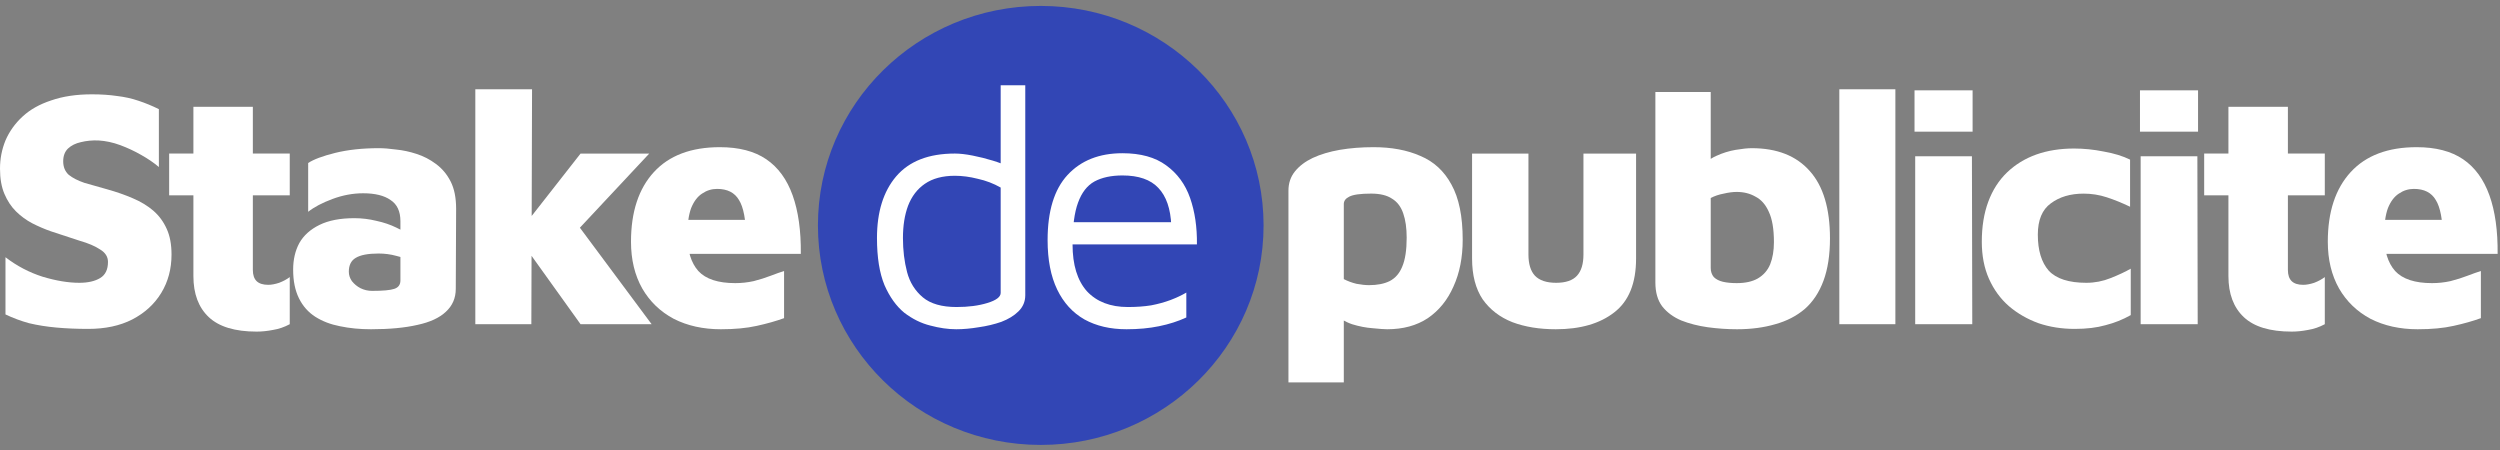 <svg width="100" height="18" viewBox="0 0 100 18" fill="none" xmlns="http://www.w3.org/2000/svg">
<rect x="0" y="0" width="100" height="18" fill="#808080" stroke="none"/>
<ellipse cx="41.63" cy="9.017" rx="8.913" ry="8.78" fill="#3246B5"/>
<path d="M96.707 13.17C95.996 13.17 95.367 13.031 94.821 12.752C94.283 12.465 93.864 12.061 93.563 11.541C93.263 11.011 93.112 10.388 93.112 9.67C93.112 8.476 93.418 7.547 94.028 6.883C94.638 6.219 95.518 5.887 96.666 5.887C97.431 5.887 98.051 6.048 98.525 6.371C98.998 6.694 99.349 7.175 99.577 7.812C99.805 8.449 99.914 9.23 99.905 10.154H94.684L94.411 8.795H97.992L97.718 9.521C97.709 8.795 97.613 8.287 97.431 8C97.258 7.704 96.966 7.556 96.556 7.556C96.338 7.556 96.137 7.619 95.955 7.744C95.773 7.861 95.627 8.054 95.518 8.323C95.418 8.593 95.367 8.956 95.367 9.414C95.367 10.033 95.513 10.509 95.805 10.841C96.106 11.164 96.597 11.325 97.281 11.325C97.527 11.325 97.773 11.299 98.019 11.245C98.265 11.182 98.493 11.11 98.702 11.029C98.912 10.948 99.09 10.886 99.235 10.841V12.726C98.916 12.842 98.552 12.945 98.142 13.035C97.741 13.125 97.263 13.17 96.707 13.17Z" fill="white"/>
<path d="M91.666 13.264C90.8 13.264 90.162 13.071 89.752 12.685C89.342 12.299 89.137 11.752 89.137 11.043V7.812H88.167V6.142H89.137V4.271H91.516V6.142H92.992V7.812H91.516V10.8C91.516 10.998 91.566 11.146 91.666 11.245C91.766 11.343 91.921 11.393 92.13 11.393C92.258 11.393 92.404 11.366 92.568 11.312C92.732 11.249 92.873 11.173 92.992 11.083V12.968C92.773 13.085 92.55 13.161 92.322 13.197C92.094 13.242 91.875 13.264 91.666 13.264Z" fill="white"/>
<path d="M85.626 12.968V6.25H87.895L87.908 12.968H85.626ZM85.599 5.267V3.612H87.922V5.267H85.599Z" fill="white"/>
<path d="M82.989 13.156C82.47 13.156 81.987 13.08 81.54 12.928C81.094 12.766 80.697 12.537 80.351 12.241C80.014 11.945 79.75 11.581 79.558 11.15C79.367 10.72 79.272 10.226 79.272 9.67C79.272 9.068 79.358 8.534 79.531 8.068C79.704 7.601 79.955 7.211 80.283 6.896C80.611 6.582 80.998 6.345 81.445 6.183C81.9 6.021 82.406 5.941 82.962 5.941C83.353 5.941 83.75 5.981 84.151 6.062C84.561 6.134 84.912 6.241 85.203 6.385V8.27C84.884 8.117 84.574 7.991 84.274 7.893C83.973 7.794 83.663 7.745 83.344 7.745C82.816 7.745 82.379 7.875 82.032 8.135C81.686 8.386 81.513 8.804 81.513 9.387C81.513 10.015 81.659 10.495 81.95 10.827C82.251 11.15 82.752 11.312 83.454 11.312C83.791 11.312 84.114 11.249 84.424 11.124C84.743 10.998 85.012 10.872 85.23 10.747V12.604C84.912 12.784 84.574 12.918 84.219 13.008C83.873 13.107 83.463 13.156 82.989 13.156Z" fill="white"/>
<path d="M76.608 12.968V6.25H78.877L78.891 12.968H76.608ZM76.581 5.267V3.612H78.904V5.267H76.581Z" fill="white"/>
<path d="M75.815 12.968H73.573V3.571H75.815V12.968Z" fill="white"/>
<path d="M69.481 13.17C69.09 13.17 68.698 13.143 68.306 13.089C67.923 13.035 67.573 12.945 67.254 12.82C66.935 12.685 66.68 12.497 66.488 12.254C66.306 12.012 66.215 11.693 66.215 11.299V3.679H68.429V7.421L68.033 6.721C68.188 6.515 68.392 6.353 68.648 6.237C68.903 6.12 69.162 6.039 69.427 5.994C69.691 5.95 69.905 5.927 70.069 5.927C71.08 5.927 71.855 6.232 72.392 6.843C72.93 7.444 73.199 8.341 73.199 9.535C73.199 10.199 73.112 10.764 72.939 11.231C72.766 11.698 72.516 12.075 72.188 12.362C71.859 12.64 71.468 12.842 71.012 12.968C70.556 13.102 70.046 13.17 69.481 13.17ZM69.468 11.325C69.814 11.325 70.096 11.263 70.315 11.137C70.543 11.002 70.707 10.814 70.807 10.572C70.907 10.32 70.957 10.024 70.957 9.683C70.957 9.163 70.889 8.759 70.752 8.471C70.625 8.184 70.447 7.982 70.219 7.866C70.001 7.74 69.75 7.677 69.468 7.677C69.313 7.677 69.14 7.7 68.948 7.745C68.757 7.78 68.584 7.839 68.429 7.92V10.72C68.429 10.863 68.47 10.984 68.552 11.083C68.643 11.173 68.766 11.236 68.921 11.272C69.076 11.307 69.258 11.325 69.468 11.325Z" fill="white"/>
<path d="M62.231 13.17C61.575 13.17 60.997 13.076 60.496 12.887C59.994 12.69 59.598 12.384 59.306 11.972C59.024 11.55 58.883 11.007 58.883 10.343V6.143H61.138V10.181C61.138 10.558 61.224 10.841 61.398 11.029C61.58 11.218 61.862 11.312 62.245 11.312C62.628 11.312 62.906 11.218 63.079 11.029C63.252 10.841 63.338 10.558 63.338 10.181V6.143H65.443V10.343C65.443 11.33 65.152 12.048 64.568 12.497C63.994 12.945 63.215 13.17 62.231 13.17Z" fill="white"/>
<path d="M55.488 13.17C55.37 13.17 55.178 13.156 54.914 13.129C54.65 13.111 54.372 13.058 54.08 12.968C53.789 12.869 53.538 12.707 53.328 12.483L53.752 11.783V15.297H51.538V7.623C51.538 7.327 51.625 7.071 51.798 6.856C51.971 6.641 52.208 6.461 52.508 6.318C52.818 6.174 53.178 6.066 53.588 5.994C54.007 5.923 54.458 5.887 54.941 5.887C55.661 5.887 56.285 6.003 56.814 6.237C57.351 6.461 57.766 6.843 58.057 7.381C58.358 7.92 58.508 8.655 58.508 9.589C58.508 10.298 58.385 10.922 58.139 11.46C57.903 11.998 57.561 12.42 57.114 12.726C56.668 13.022 56.126 13.17 55.488 13.17ZM54.764 11.406C55.092 11.406 55.365 11.352 55.584 11.245C55.811 11.128 55.98 10.935 56.089 10.666C56.208 10.388 56.267 10.002 56.267 9.508C56.267 9.122 56.221 8.799 56.13 8.539C56.039 8.27 55.889 8.072 55.679 7.946C55.479 7.812 55.201 7.744 54.846 7.744C54.417 7.744 54.126 7.785 53.971 7.866C53.825 7.937 53.752 8.036 53.752 8.162V11.164C53.907 11.245 54.076 11.307 54.258 11.352C54.449 11.388 54.618 11.406 54.764 11.406Z" fill="white"/>
<path d="M45.061 13.17C44.414 13.17 43.854 13.04 43.38 12.779C42.907 12.51 42.542 12.111 42.287 11.581C42.032 11.052 41.904 10.392 41.904 9.602C41.904 8.445 42.169 7.579 42.697 7.004C43.235 6.421 43.968 6.129 44.897 6.129C45.626 6.129 46.209 6.291 46.647 6.614C47.093 6.937 47.412 7.372 47.604 7.92C47.795 8.467 47.886 9.086 47.877 9.777H42.396L42.465 8.889H47.235L46.852 9.024C46.825 8.35 46.651 7.848 46.333 7.516C46.023 7.184 45.544 7.018 44.897 7.018C44.451 7.018 44.077 7.098 43.777 7.26C43.485 7.422 43.267 7.704 43.121 8.108C42.975 8.503 42.902 9.059 42.902 9.777C42.902 10.594 43.093 11.218 43.476 11.649C43.868 12.07 44.414 12.281 45.116 12.281C45.453 12.281 45.763 12.259 46.045 12.214C46.328 12.16 46.588 12.088 46.825 11.999C47.061 11.909 47.271 11.81 47.453 11.703V12.699C47.125 12.851 46.761 12.968 46.36 13.049C45.968 13.13 45.535 13.17 45.061 13.17Z" fill="white"/>
<path d="M38.25 13.17C37.922 13.17 37.576 13.12 37.211 13.022C36.847 12.932 36.501 12.761 36.172 12.51C35.854 12.25 35.589 11.882 35.38 11.406C35.179 10.921 35.079 10.293 35.079 9.521C35.079 8.48 35.334 7.659 35.844 7.058C36.364 6.448 37.147 6.142 38.195 6.142C38.396 6.142 38.633 6.169 38.906 6.223C39.179 6.277 39.448 6.344 39.712 6.425C39.977 6.506 40.195 6.591 40.368 6.681L40.027 7.018V3.41H41.011V11.81C41.011 12.061 40.92 12.277 40.737 12.456C40.564 12.627 40.337 12.766 40.054 12.874C39.772 12.972 39.471 13.044 39.152 13.089C38.833 13.143 38.532 13.17 38.25 13.17ZM38.264 12.281C38.737 12.281 39.147 12.227 39.494 12.12C39.849 12.012 40.027 11.877 40.027 11.716V7.502C39.744 7.341 39.439 7.224 39.111 7.152C38.792 7.071 38.487 7.031 38.195 7.031C37.703 7.031 37.302 7.139 36.992 7.354C36.692 7.56 36.469 7.852 36.323 8.229C36.186 8.597 36.118 9.028 36.118 9.521C36.118 10.006 36.172 10.459 36.282 10.881C36.391 11.294 36.601 11.63 36.91 11.891C37.22 12.151 37.671 12.281 38.264 12.281Z" fill="white"/>
<path d="M28.835 13.17C28.124 13.17 27.495 13.031 26.949 12.752C26.411 12.465 25.992 12.061 25.691 11.541C25.391 11.011 25.24 10.388 25.24 9.67C25.24 8.476 25.546 7.547 26.156 6.883C26.766 6.219 27.646 5.887 28.794 5.887C29.559 5.887 30.179 6.048 30.652 6.371C31.126 6.694 31.477 7.175 31.705 7.812C31.933 8.449 32.042 9.23 32.033 10.154H26.812L26.539 8.795H30.119L29.846 9.521C29.837 8.795 29.741 8.287 29.559 8C29.386 7.704 29.094 7.556 28.684 7.556C28.466 7.556 28.265 7.619 28.083 7.744C27.901 7.861 27.755 8.054 27.646 8.323C27.546 8.593 27.495 8.956 27.495 9.414C27.495 10.033 27.641 10.509 27.933 10.841C28.233 11.164 28.725 11.325 29.409 11.325C29.655 11.325 29.901 11.299 30.147 11.245C30.393 11.182 30.621 11.11 30.83 11.029C31.04 10.948 31.217 10.886 31.363 10.841V12.726C31.044 12.842 30.68 12.945 30.27 13.035C29.869 13.125 29.39 13.17 28.835 13.17Z" fill="white"/>
<path d="M20.776 9.266L23.222 6.143H25.969L22.142 10.235L20.776 9.266ZM21.254 12.968H19.013V3.571H21.282L21.254 12.968ZM22.552 8.243L26.065 12.968H23.222L20.926 9.764L22.552 8.243Z" fill="white"/>
<path d="M14.842 13.17C14.395 13.17 13.981 13.13 13.598 13.049C13.224 12.977 12.896 12.851 12.614 12.672C12.332 12.492 12.113 12.245 11.958 11.931C11.803 11.617 11.726 11.236 11.726 10.787C11.726 10.383 11.808 10.029 11.972 9.724C12.145 9.418 12.414 9.176 12.778 8.997C13.142 8.817 13.607 8.727 14.172 8.727C14.473 8.727 14.769 8.763 15.06 8.835C15.352 8.898 15.616 8.988 15.853 9.104C16.09 9.212 16.272 9.333 16.4 9.468L16.468 10.464C16.286 10.365 16.081 10.289 15.853 10.235C15.625 10.172 15.388 10.141 15.142 10.141C14.723 10.141 14.418 10.199 14.227 10.316C14.044 10.424 13.953 10.608 13.953 10.868C13.953 11.002 13.994 11.128 14.076 11.245C14.168 11.361 14.281 11.456 14.418 11.527C14.564 11.599 14.719 11.635 14.883 11.635C15.32 11.635 15.616 11.608 15.771 11.554C15.935 11.501 16.017 11.388 16.017 11.218V8.849C16.017 8.454 15.885 8.171 15.621 8C15.366 7.821 15.001 7.731 14.527 7.731C14.117 7.731 13.707 7.807 13.297 7.96C12.887 8.113 12.564 8.283 12.327 8.472V6.52C12.546 6.376 12.905 6.241 13.407 6.116C13.917 5.99 14.5 5.927 15.156 5.927C15.347 5.927 15.575 5.945 15.839 5.981C16.113 6.008 16.386 6.066 16.66 6.156C16.942 6.246 17.202 6.38 17.439 6.56C17.684 6.739 17.88 6.973 18.026 7.26C18.172 7.547 18.245 7.911 18.245 8.35L18.231 11.554C18.231 11.922 18.099 12.227 17.835 12.47C17.58 12.712 17.202 12.887 16.701 12.995C16.199 13.111 15.58 13.17 14.842 13.17Z" fill="white"/>
<path d="M10.264 13.264C9.399 13.264 8.761 13.071 8.351 12.685C7.941 12.299 7.736 11.752 7.736 11.043V7.812H6.766V6.142H7.736V4.271H10.114V6.142H11.59V7.812H10.114V10.8C10.114 10.998 10.164 11.146 10.264 11.245C10.365 11.343 10.52 11.393 10.729 11.393C10.857 11.393 11.002 11.366 11.166 11.312C11.331 11.249 11.472 11.173 11.59 11.083V12.968C11.371 13.085 11.148 13.161 10.921 13.197C10.693 13.242 10.474 13.264 10.264 13.264Z" fill="white"/>
<path d="M3.526 13.156C3.071 13.156 2.647 13.138 2.255 13.102C1.863 13.067 1.499 13.008 1.162 12.928C0.834 12.838 0.519 12.721 0.219 12.577V10.289C0.674 10.639 1.171 10.899 1.708 11.07C2.246 11.231 2.733 11.312 3.171 11.312C3.517 11.312 3.795 11.249 4.005 11.123C4.214 10.998 4.319 10.783 4.319 10.477C4.319 10.271 4.214 10.105 4.005 9.979C3.804 9.845 3.531 9.728 3.184 9.629C2.847 9.522 2.465 9.396 2.036 9.252C1.781 9.163 1.531 9.055 1.285 8.929C1.048 8.804 0.834 8.646 0.642 8.458C0.451 8.27 0.296 8.036 0.178 7.758C0.059 7.48 0 7.143 0 6.748C0 6.353 0.073 5.976 0.219 5.618C0.374 5.259 0.601 4.94 0.902 4.662C1.203 4.383 1.585 4.168 2.05 4.016C2.515 3.854 3.057 3.773 3.677 3.773C4.05 3.773 4.387 3.796 4.688 3.841C4.989 3.876 5.271 3.939 5.535 4.029C5.809 4.119 6.082 4.231 6.355 4.366V6.681C6.155 6.511 5.918 6.349 5.645 6.196C5.38 6.044 5.102 5.914 4.811 5.806C4.519 5.698 4.228 5.635 3.936 5.618C3.69 5.609 3.458 5.631 3.239 5.685C3.03 5.73 2.856 5.815 2.72 5.941C2.592 6.066 2.528 6.237 2.528 6.452C2.528 6.677 2.601 6.856 2.747 6.991C2.902 7.116 3.112 7.224 3.376 7.314C3.649 7.395 3.95 7.48 4.278 7.57C4.661 7.677 5.007 7.798 5.317 7.933C5.635 8.068 5.909 8.234 6.137 8.431C6.364 8.629 6.542 8.871 6.67 9.158C6.797 9.436 6.861 9.777 6.861 10.181C6.861 10.756 6.724 11.267 6.451 11.716C6.178 12.165 5.79 12.519 5.289 12.779C4.797 13.031 4.21 13.156 3.526 13.156Z" fill="white"/>
</svg>
